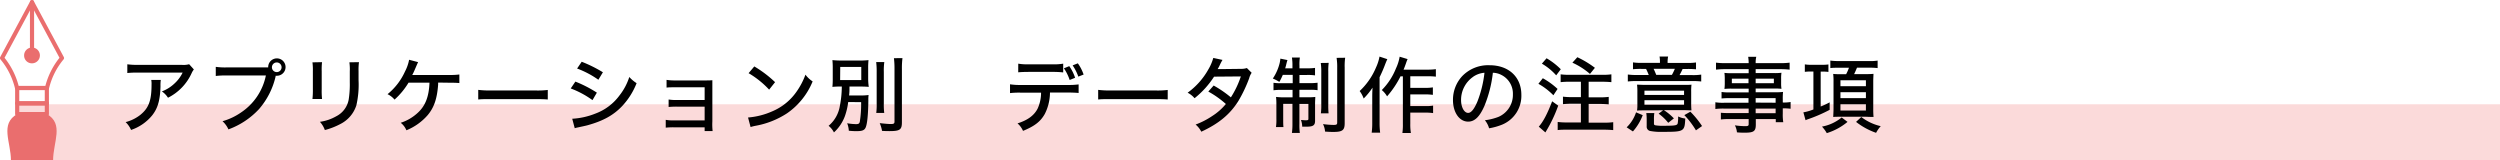 <svg xmlns="http://www.w3.org/2000/svg" viewBox="0 0 667.61 42.85"><defs><style>.cls-1{fill:#ed3232;opacity:0.18;}.cls-2{fill:none;stroke:#ea6e6e;stroke-linecap:round;stroke-linejoin:round;stroke-width:1.11px;}.cls-3{fill:#ea6e6e;}</style></defs><g id="レイヤー_2" data-name="レイヤー 2"><g id="レイヤー_2-2" data-name="レイヤー 2"><rect class="cls-1" x="4.61" y="27.85" width="663" height="15"/><path d="M42.94,21.35A9.52,9.52,0,0,0,42.86,23c-.09,3.74-.71,5.88-2.21,7.79A12.38,12.38,0,0,1,35,34.7a6.58,6.58,0,0,0-1.45-2.09,10.72,10.72,0,0,0,3.92-1.93c2.26-1.83,3-3.85,3-8.1a5.49,5.49,0,0,0-.08-1.23Zm8.83-2.8a4.68,4.68,0,0,0-.58.95,13.6,13.6,0,0,1-6.33,6.6,5.79,5.79,0,0,0-1.63-1.69,9.91,9.91,0,0,0,3.32-2.07,9.64,9.64,0,0,0,2.22-2.95H36.87A23.53,23.53,0,0,0,34,19.5V17.17a19,19,0,0,0,2.86.15H48.51a5.63,5.63,0,0,0,2-.17Z"/><path d="M57.62,17.85a18,18,0,0,0,3,.15h11v-.13a2.32,2.32,0,1,1,2.33,2.36,1.64,1.64,0,0,1-.35,0,1.21,1.21,0,0,0,0,.18,20.2,20.2,0,0,1-4.42,8.71A20.89,20.89,0,0,1,61,34.55a6.57,6.57,0,0,0-1.58-2.18,16.55,16.55,0,0,0,4.88-2.29A15.58,15.58,0,0,0,71,20.16H60.54a20.06,20.06,0,0,0-2.92.13Zm15,0a1.29,1.29,0,1,0,2.57,0,1.29,1.29,0,0,0-2.57,0Z"/><path d="M86,16.6A16.74,16.74,0,0,0,85.91,19v4.82A20.5,20.5,0,0,0,86,26.43H83.44a22,22,0,0,0,.11-2.66V19a16.07,16.07,0,0,0-.11-2.35Zm9.86,0a15.28,15.28,0,0,0-.11,2.42v2.38a24.7,24.7,0,0,1-.58,6.71,8.48,8.48,0,0,1-4.26,5,19.36,19.36,0,0,1-4.16,1.62,6.56,6.56,0,0,0-1.32-2.2,12.06,12.06,0,0,0,4.38-1.49,6.24,6.24,0,0,0,3.3-4.42,26.3,26.3,0,0,0,.3-4.58l0-.82V19.08a13,13,0,0,0-.11-2.44Z"/><path d="M117,22.05l0,.57c-.28,3.72-1.07,6.06-2.77,8.1a15,15,0,0,1-5.7,4.07,5,5,0,0,0-1.52-2,12.15,12.15,0,0,0,4.54-2.66c2-1.81,3-4.27,3.14-8.06H109.1a19.77,19.77,0,0,1-3.74,4.53,5.53,5.53,0,0,0-1.87-1.45,16.61,16.61,0,0,0,4.66-6.05,11.38,11.38,0,0,0,1.1-3.14l2.4.63c-.15.31-.15.31-.88,2a15.11,15.11,0,0,1-.68,1.43l.66,0h9.19a18.23,18.23,0,0,0,2.73-.13v2.29c-.79-.07-1.67-.09-2.77-.09Z"/><path d="M127.71,24a25,25,0,0,0,3.39.16H143a22.11,22.11,0,0,0,3.28-.14v2.55c-1-.08-1.67-.1-3.3-.1H131.12c-1.85,0-2.51,0-3.41.1Z"/><path d="M153.65,21.79a33,33,0,0,1,5.74,2.95l-1.17,2a24.54,24.54,0,0,0-5.81-3.12Zm-.84,9.92A19.49,19.49,0,0,0,159,30.33a14,14,0,0,0,6.45-4.87,15.49,15.49,0,0,0,2.6-4.9A9.34,9.34,0,0,0,170,22.21a19.19,19.19,0,0,1-3.83,6.09c-2.35,2.49-5.14,4-9.28,5.15-.4.11-1.23.29-2.53.57a7.53,7.53,0,0,0-.88.22Zm2.53-15.22A35.54,35.54,0,0,1,161,19.3l-1.21,2a24.55,24.55,0,0,0-5.68-3Z"/><path d="M180.09,34a19.21,19.21,0,0,0-2.31.09V32a10.88,10.88,0,0,0,2.31.15h8.08V28.48h-7.31a20.61,20.61,0,0,0-2.31.09v-2a12.86,12.86,0,0,0,2.31.14h7.31V23.31h-7.86c-1.1,0-1.63,0-2.31.08V21.33a14,14,0,0,0,2.33.15h7.79c.93,0,1.52,0,2.11-.06,0,.72,0,1.12,0,2v9A16.41,16.41,0,0,0,190.3,35h-2.13V34Z"/><path d="M199.76,31.38a19.85,19.85,0,0,0,6.47-1.65,15,15,0,0,0,6.55-5.35,19.2,19.2,0,0,0,2.31-4.44,7.43,7.43,0,0,0,1.92,1.8,19.09,19.09,0,0,1-6.87,8.54,22.66,22.66,0,0,1-8.31,3.3,10.35,10.35,0,0,0-1.39.35Zm1.67-13.64a30.47,30.47,0,0,1,5.55,4.2l-1.59,2a24.14,24.14,0,0,0-5.48-4.4Z"/><path d="M226.51,27.25a18,18,0,0,1-.9,3.8,11.1,11.1,0,0,1-2.91,4.31,5.21,5.21,0,0,0-1.43-1.76,8.7,8.7,0,0,0,3-5.28,27.26,27.26,0,0,0,.53-5.21,23.07,23.07,0,0,0-2.51.09,20.84,20.84,0,0,0,.09-2.27V18.31a21.33,21.33,0,0,0-.09-2.26,21.68,21.68,0,0,0,2.64.11h4.38a19.27,19.27,0,0,0,2.62-.11,20.54,20.54,0,0,0-.09,2.22V21A15.34,15.34,0,0,0,232,23.2c-.73-.07-1.5-.09-2.66-.09h-2.49c0,1.17,0,1.52-.11,2.38h3.12a13.35,13.35,0,0,0,2.09-.12,9.3,9.3,0,0,0-.06,1.48c-.05,3.7-.29,6.18-.71,7.17-.33.77-.92,1-2.44,1-.53,0-1,0-2.07-.11a6.28,6.28,0,0,0-.44-2,14.56,14.56,0,0,0,2.38.24c.66,0,.88-.15,1-.66a30.51,30.51,0,0,0,.35-5.21Zm-2.16-5.86H230V17.87h-5.62Zm11.8-4.82a16,16,0,0,0-.13,2.6v8.38a17.31,17.31,0,0,0,.11,2.6H234a16.29,16.29,0,0,0,.11-2.55V19.17a20.31,20.31,0,0,0-.13-2.6ZM241,15.52a20.77,20.77,0,0,0-.15,2.9V32.64c0,2-.53,2.37-3.31,2.37-.59,0-1.05,0-2-.06a8.49,8.49,0,0,0-.62-2.07c1.32.15,2.33.24,2.95.24.82,0,1-.13,1-.68v-14a22.93,22.93,0,0,0-.15-2.9Z"/><path d="M280.39,24.71A12.71,12.71,0,0,1,279,30.44c-1.12,2-2.71,3.25-5.81,4.51a5.62,5.62,0,0,0-1.47-2c2.73-.86,4.44-2.13,5.37-3.94a10.17,10.17,0,0,0,.92-4.27h-5.43a21.87,21.87,0,0,0-2.86.12V22.51a16.53,16.53,0,0,0,2.9.18h12.5a19.82,19.82,0,0,0,2.92-.15v2.29c-.7-.07-1.69-.12-2.9-.12ZM271.92,17a14.66,14.66,0,0,0,2.9.18H281a14.9,14.9,0,0,0,2.92-.18v2.34a24.38,24.38,0,0,0-2.9-.14h-6.25c-1.3,0-2.2.05-2.86.11Zm13.73,4.36a12.6,12.6,0,0,0-1.54-3.12l1.43-.58a11.78,11.78,0,0,1,1.56,3.11Zm2.31-.9a12.91,12.91,0,0,0-1.52-3l1.39-.55a11.42,11.42,0,0,1,1.54,3Z"/><path d="M293.26,24a25,25,0,0,0,3.39.16h11.9a22.11,22.11,0,0,0,3.28-.14v2.55c-1-.08-1.67-.1-3.3-.1H296.67c-1.85,0-2.51,0-3.41.1Z"/><path d="M326.46,16a13.54,13.54,0,0,0-.71,1.35,8.16,8.16,0,0,1-.59,1.1l.9,0,5.24-.06a5.11,5.11,0,0,0,1.67-.22l1.28,1.27a4.38,4.38,0,0,0-.66,1.45,37,37,0,0,1-2.89,6.08c-2.22,3.54-5.23,6.05-9.9,8.2a6.22,6.22,0,0,0-1.52-1.91A20.85,20.85,0,0,0,323.69,31a15.46,15.46,0,0,0,3.67-3.23,25.09,25.09,0,0,0-4.69-3.32l1.43-1.61A29.55,29.55,0,0,1,328.7,26a24.77,24.77,0,0,0,2.66-5.59l-7.15.06A24,24,0,0,1,319,26.23a6,6,0,0,0-1.85-1.47,19.33,19.33,0,0,0,5.57-6.29,12.4,12.4,0,0,0,1.28-3Z"/><path d="M342.56,20a14.73,14.73,0,0,1-.92,1.87,11.07,11.07,0,0,0-1.74-.9,12.88,12.88,0,0,0,1.83-4.14,10.88,10.88,0,0,0,.19-1.17l1.89.38c-.06.17-.19.61-.26.9-.11.48-.22.9-.35,1.3h1.94v-.71a12.9,12.9,0,0,0-.14-2.17h2.12a12.38,12.38,0,0,0-.11,2.13v.75h2a13.22,13.22,0,0,0,2.16-.11v2a13.82,13.82,0,0,0-2.16-.11h-2v2.18h2.79a14.86,14.86,0,0,0,2.05-.11v2a12.2,12.2,0,0,0-2.09-.11H347v2h2.24a16.69,16.69,0,0,0,2-.09c0,.58-.06,1-.06,2v4.38c0,1.21-.53,1.56-2.31,1.56l-1.12,0a5.59,5.59,0,0,0-.33-1.78c.37,0,.88.07,1.21.07.63,0,.77-.07.77-.36v-4H347V33.1a16.09,16.09,0,0,0,.11,2.4H345a17.61,17.61,0,0,0,.14-2.42V27.73h-2.47v4c0,1,0,1.6.07,2.2h-2a12.61,12.61,0,0,0,.11-2.2V27.93a17.54,17.54,0,0,0-.09-2.05,15.36,15.36,0,0,0,2.12.11h2.29V24h-2.91a14.27,14.27,0,0,0-2.18.11v-2a13.4,13.4,0,0,0,2,.11h3.13V20Zm12.26-3.21a15.12,15.12,0,0,0-.11,2.33v8.76a20.51,20.51,0,0,0,.08,2.39h-2.06a15.27,15.27,0,0,0,.11-2.39V19.19a14.67,14.67,0,0,0-.14-2.37Zm4.4-1.37a15.82,15.82,0,0,0-.13,2.66V32.9c0,1.87-.6,2.33-3,2.33-.55,0-.94,0-2.24-.09a5.35,5.35,0,0,0-.55-2,23.81,23.81,0,0,0,2.79.22c.84,0,1-.11,1-.66V18.16a16.17,16.17,0,0,0-.16-2.71Z"/><path d="M370.48,15.8c-.27.58-.33.75-.53,1.24a37.3,37.3,0,0,1-1.54,3.58V32.75a19.43,19.43,0,0,0,.15,2.68H366.3a20.08,20.08,0,0,0,.15-2.71V26c0-.68,0-1.08.07-2.59a18.51,18.51,0,0,1-2.36,2.9,7.71,7.71,0,0,0-1.07-2,18.22,18.22,0,0,0,4.37-6.3,12,12,0,0,0,.93-2.9ZM374,20.38a25.06,25.06,0,0,1-3.59,5.35A6.18,6.18,0,0,0,369,24.05a17.18,17.18,0,0,0,3.77-5.76,12,12,0,0,0,1-3.15l2.12.64a11,11,0,0,0-.44,1.15c-.33.92-.44,1.21-.64,1.67h6.38a16.61,16.61,0,0,0,2.25-.13v2a19.07,19.07,0,0,0-2.23-.11h-4.6v3.1h3.94a11.8,11.8,0,0,0,2.09-.13v2a17.11,17.11,0,0,0-2.09-.13h-3.94v3.13h4a11.54,11.54,0,0,0,2.09-.13v2a14.72,14.72,0,0,0-2.09-.13h-4V33a13.91,13.91,0,0,0,.16,2.51h-2.27a16.1,16.1,0,0,0,.13-2.51V20.38Z"/><path d="M396.4,28.3c-1.28,2.91-2.62,4.18-4.34,4.18-2.33,0-4.05-2.44-4.05-5.78a9.29,9.29,0,0,1,2.38-6.28,9.61,9.61,0,0,1,7.39-3c5.13,0,8.49,3.15,8.49,7.9a8.31,8.31,0,0,1-5.23,8,16.54,16.54,0,0,1-3.39.94,5.8,5.8,0,0,0-1.12-2.15,15,15,0,0,0,3.65-.91,6.4,6.4,0,0,0,3.83-6,5.57,5.57,0,0,0-3-5.15,5.13,5.13,0,0,0-2.35-.62A32.85,32.85,0,0,1,396.4,28.3Zm-3-7.79a7.49,7.49,0,0,0-3.23,6.21c0,1.91.83,3.43,1.89,3.43.79,0,1.61-1,2.46-3a30.42,30.42,0,0,0,1.9-7.72A6.11,6.11,0,0,0,393.38,20.51Z"/><path d="M412,20.89a19.87,19.87,0,0,1,3.94,2.86l-1.12,1.69a17.64,17.64,0,0,0-4-3.06Zm4.11,7.32a37,37,0,0,1-3.43,7.15l-1.76-1.54c1.12-1.23,2.27-3.36,3.57-6.77ZM413,15.56a18.51,18.51,0,0,1,3.8,2.93l-1.23,1.63A15.36,15.36,0,0,0,411.75,17Zm6.16,6.27a19.08,19.08,0,0,0-2.4.11V19.85a17.61,17.61,0,0,0,2.4.13h8.75a16.19,16.19,0,0,0,2.4-.13v2.09c-.66-.06-1.47-.11-2.4-.11h-3.67V26h3a19.05,19.05,0,0,0,2.36-.13v2c-.66-.06-1.5-.11-2.36-.11h-3v5h4a19.13,19.13,0,0,0,2.56-.13v2.11c-.68-.06-1.56-.11-2.56-.11h-9.74c-1,0-1.83,0-2.53.11V32.57a19.52,19.52,0,0,0,2.51.13h3.69v-5h-2.42c-.86,0-1.69.05-2.37.11v-2a18.64,18.64,0,0,0,2.35.13h2.44V21.83Zm2.06-6.55a25.68,25.68,0,0,1,4.69,2.83l-1.32,1.63a19.24,19.24,0,0,0-4.69-3Z"/><path d="M434.39,34A9.85,9.85,0,0,0,436.9,30l1.78.75a14,14,0,0,1-2.62,4.35Zm8.89-17.47a7.72,7.72,0,0,0-.11-1.43h2.29a7.3,7.3,0,0,0-.14,1.43v.28h5.28a14.85,14.85,0,0,0,2.31-.13v1.83a21,21,0,0,0-2.31-.09h-1.27a17.73,17.73,0,0,1-.82,1.63h3.24a14.62,14.62,0,0,0,2.55-.13v1.84a19.27,19.27,0,0,0-2.57-.11H437.25a19,19,0,0,0-2.55.11V19.9a18.94,18.94,0,0,0,2.59.13h3a15.7,15.7,0,0,0-.72-1.63H438.3a18.67,18.67,0,0,0-2.22.09V16.66a14.22,14.22,0,0,0,2.29.13h4.91Zm-3.85,12.94c-1,0-1.59,0-2.27.06a10.52,10.52,0,0,0,.09-1.71V24.61a14.59,14.59,0,0,0-.09-2c.66,0,1.21.06,2.4.06h9.7c1.28,0,1.85,0,2.44-.06a15.26,15.26,0,0,0-.08,1.93v3.08a17,17,0,0,0,.08,1.85c-.37,0-1.58-.06-2.11-.06h-5.26A14,14,0,0,1,447,31.62l-1.51,1.17a13.2,13.2,0,0,0-2.56-2.44l1.19-.9Zm-.29-4.12h10.58V24.21H439.14Zm0,2.62h10.58V26.76H439.14Zm9,3.43V31.1a5.69,5.69,0,0,0,1.9.55c-.16,3.47-.31,3.56-6,3.56a15,15,0,0,1-3.3-.22,1.16,1.16,0,0,1-1-1.28V31.84a12,12,0,0,0-.11-1.65h2.15a9.77,9.77,0,0,0-.1,1.65V33c0,.28.08.37.37.46a11,11,0,0,0,2.11.13c2.36,0,3.21-.07,3.54-.26s.29-.27.36-.66a9.46,9.46,0,0,0,.08-1ZM446.47,20a14.16,14.16,0,0,0,.79-1.63h-5.68c.27.55.4.86.71,1.63Zm6.42,14.81a22,22,0,0,0-3.1-4.07l1.61-.91a23.92,23.92,0,0,1,3.12,3.83Z"/><path d="M466.93,26.21h-5.2a17.36,17.36,0,0,0-2,.09V24.56a12.48,12.48,0,0,0,2.09.11h5.15v-1h-4.62a16,16,0,0,0-1.85.08,11.58,11.58,0,0,0,.09-1.49V21a12.88,12.88,0,0,0-.09-1.54,14.23,14.23,0,0,0,1.87.09h4.6V18.47h-6.16a20.16,20.16,0,0,0-2.56.13V16.73a18.68,18.68,0,0,0,2.64.13h6.08a10.7,10.7,0,0,0-.13-1.69H469a6.57,6.57,0,0,0-.16,1.69h6.45a18.36,18.36,0,0,0,2.62-.13V18.6a20.19,20.19,0,0,0-2.53-.13h-6.54v1.05h5.06a13.4,13.4,0,0,0,1.83-.09,10.05,10.05,0,0,0-.09,1.54v1.26a9.45,9.45,0,0,0,.09,1.49,15.15,15.15,0,0,0-1.78-.08h-5.11v1h4.93a19.4,19.4,0,0,0,2.38-.09,17.29,17.29,0,0,0-.07,2v.82a10.39,10.39,0,0,0,2.09-.13v1.8a15.48,15.48,0,0,0-2.09-.11v1.39a12.31,12.31,0,0,0,.13,2.31h-2V31.8h-5.33v1.45c0,1.78-.53,2.18-2.92,2.18-.47,0-1.37,0-2.12-.09a4.93,4.93,0,0,0-.55-1.87,19.93,19.93,0,0,0,2.78.22c.72,0,.9-.11.9-.55V31.8h-5.22a15,15,0,0,0-2.2.11v-1.8a19,19,0,0,0,2.14.08h5.28V29H460.5a15.51,15.51,0,0,0-2.42.11v-1.8a12.46,12.46,0,0,0,2.4.13h6.45ZM462.48,21v1.21h4.45V21Zm6.36,1.21h4.86V21h-4.86Zm5.33,5.22V26.21h-5.33V27.4Zm-5.33,2.79h5.33V29h-5.33Z"/><path d="M483.51,19.1a11.51,11.51,0,0,0-1.54.09v-2a9.55,9.55,0,0,0,1.76.11h2.86a10.72,10.72,0,0,0,1.68-.09v2a11,11,0,0,0-1.52-.09h-.55v9.33a24.07,24.07,0,0,0,2.4-1.12v2a40.77,40.77,0,0,1-6,2.58l-.44.19L481.58,30a13.05,13.05,0,0,0,2.68-.77V19.1Zm9.86,13.45a16.05,16.05,0,0,1-5.54,3,9,9,0,0,0-1.28-1.74,11.67,11.67,0,0,0,5.26-2.44ZM491,18.09c-.79,0-1.52,0-2.22.09v-2a18.18,18.18,0,0,0,2.31.13h8.05a12.4,12.4,0,0,0,2.27-.13v2a20.22,20.22,0,0,0-2.23-.11H495.9c-.22.53-.48,1.15-.77,1.72h3.08a19.61,19.61,0,0,0,2.09-.07c0,.44-.06,1.23-.06,2v7.33a21.49,21.49,0,0,0,.08,2.18l-.24,0c-.15,0-.72,0-1.71-.05h-7c-.79,0-1.41,0-1.81.07,0-.59.07-1.32.07-2.16V21.74a15.35,15.35,0,0,0-.09-2,14.82,14.82,0,0,0,1.85.07H493a12,12,0,0,0,.75-1.72Zm.48,4.93h6.8V21.44h-6.8Zm0,3.19h6.8V24.63h-6.8Zm0,3.3h6.8V27.84h-6.8Zm5.57,1.74a13.44,13.44,0,0,0,5.19,2.44A8.32,8.32,0,0,0,501,35.47a18.47,18.47,0,0,1-5.35-2.92Z"/><path class="cls-2" d="M8.55,23.5h-4a19.58,19.58,0,0,0-4-8l8-14.9h0l8,14.9a19.58,19.58,0,0,0-4,8Z"/><path class="cls-3" d="M6.44,14.91a2.11,2.11,0,1,1,2.11,2A2.07,2.07,0,0,1,6.44,14.91Z"/><line class="cls-2" x1="8.55" y1="0.56" x2="8.55" y2="14.91"/><rect class="cls-2" x="4.59" y="23.5" width="7.92" height="4.09"/><rect class="cls-2" x="4.59" y="27.6" width="7.92" height="2.86"/><path class="cls-3" d="M2.92,42.85c0-4.94-3-9.74,1.67-12.39h7.92c4.65,2.65,1.67,7.45,1.67,12.39H2.92Z"/></g></g></svg>